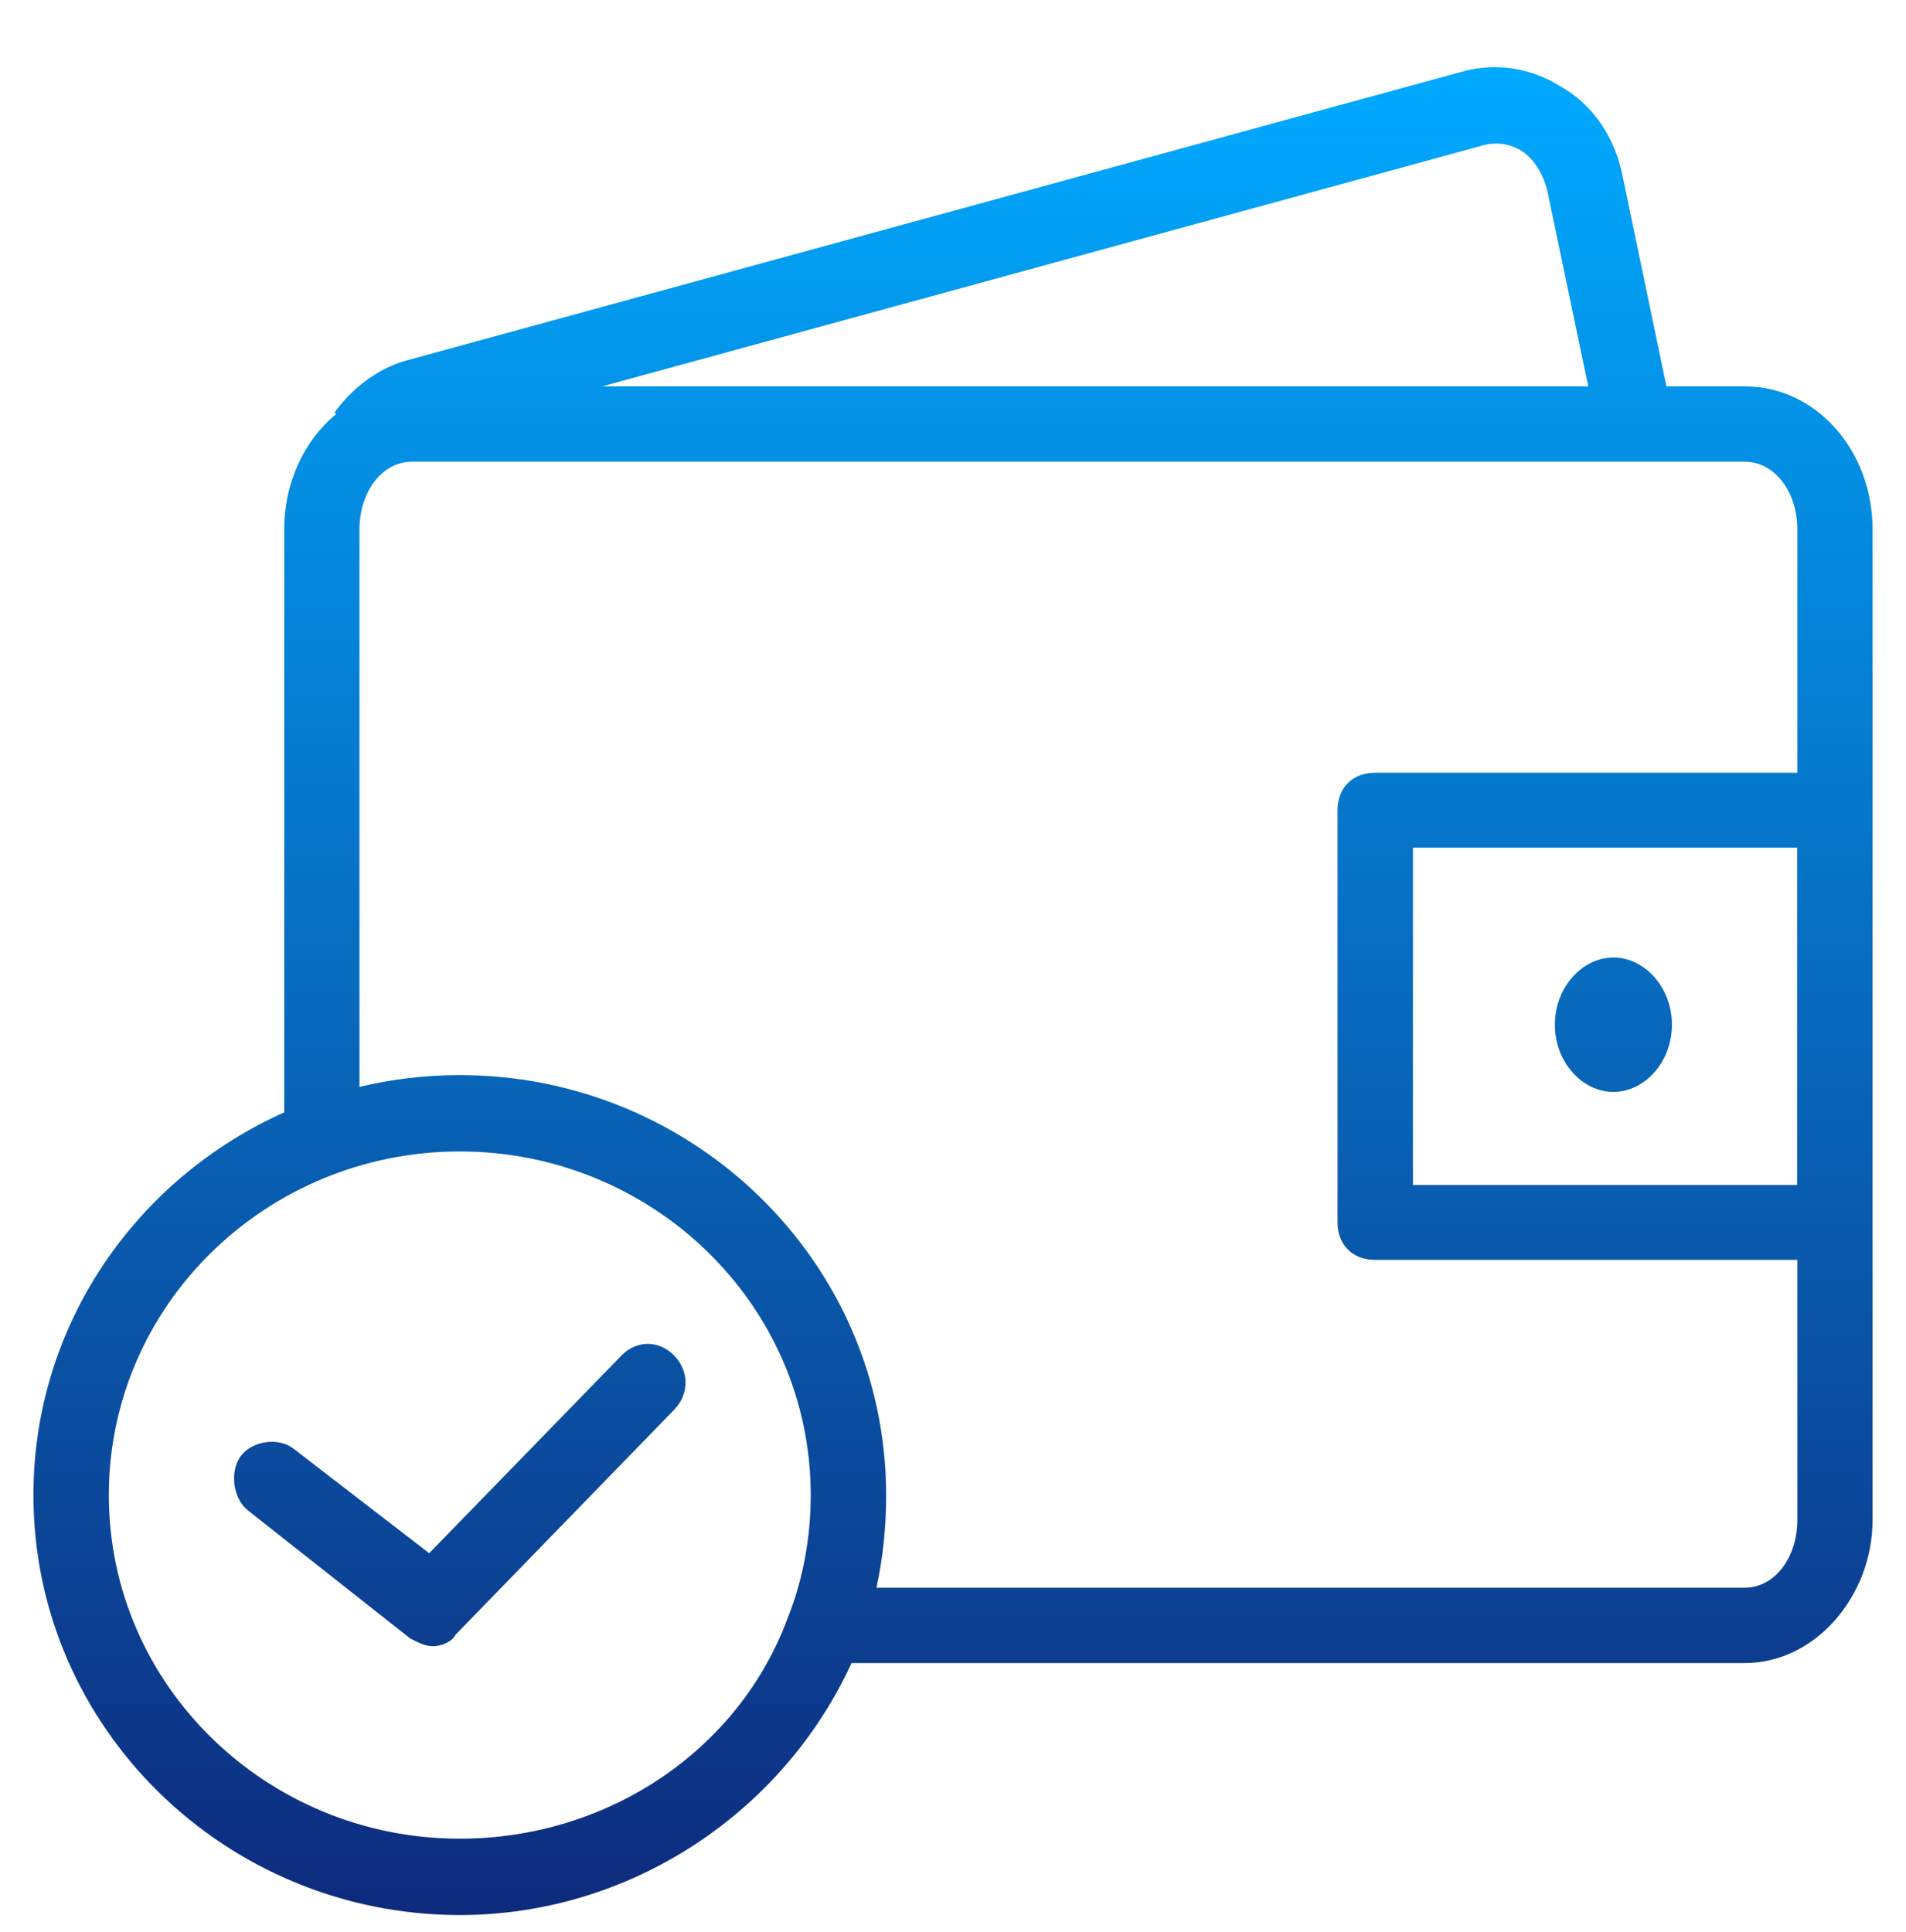 <svg width="74" height="75" viewBox="0 0 74 75" fill="none" xmlns="http://www.w3.org/2000/svg">
<g clip-path="url(#clip0_5015_5785)">
<mask id="mask0_5015_5785" style="mask-type:luminance" maskUnits="userSpaceOnUse" x="0" y="0" width="74" height="75">
<path d="M74 0H0V75H74V0Z" fill="white"/>
</mask>
<g mask="url(#mask0_5015_5785)">
<path fill-rule="evenodd" clip-rule="evenodd" d="M13.057 16.07L12.982 16.022C13.71 15.012 14.735 14.29 15.754 14.002L56.889 2.748C58.058 2.459 59.369 2.604 60.537 3.325C61.848 4.047 62.725 5.345 63.017 6.933L64.699 15H67.736C70.508 15 72.702 17.485 72.702 20.556V59.009C72.702 61.934 70.508 64.565 67.736 64.565H33.06C30.39 70.388 24.461 74.348 17.851 74.348C8.77 74.348 1.298 67.085 1.298 58.044C1.298 51.415 5.314 45.743 11.035 43.187V20.556C11.035 18.713 11.826 17.08 13.057 16.07ZM67.736 61.641H34.028C34.29 60.442 34.404 59.243 34.404 58.044C34.404 49.002 26.932 41.739 17.851 41.739C16.511 41.739 15.207 41.897 13.956 42.196V20.556C13.956 19.094 14.832 17.924 16.001 17.924H67.736C68.904 17.924 69.781 19.094 69.781 20.556V30H53.39C52.514 30 51.93 30.582 51.93 31.455V47.458C51.93 48.331 52.514 48.913 53.39 48.913H69.781V59.009C69.781 60.471 68.904 61.641 67.736 61.641ZM61.663 15L60.096 7.509C59.953 6.788 59.518 6.066 58.934 5.778C58.642 5.633 58.2 5.489 57.616 5.633L23.38 15H61.663ZM54.857 46.004H69.774V32.909H54.857V46.004ZM62.64 42.391C63.854 42.391 64.912 41.232 64.912 39.783C64.912 38.334 63.854 37.174 62.64 37.174C61.426 37.174 60.368 38.334 60.368 39.783C60.368 41.232 61.426 42.391 62.64 42.391ZM17.851 44.703C10.38 44.703 4.226 50.632 4.226 58.044C4.226 65.455 10.38 71.384 17.851 71.384C23.563 71.384 28.691 67.975 30.593 62.787C31.184 61.304 31.476 59.674 31.476 58.044C31.476 50.632 25.322 44.703 17.851 44.703ZM15.933 63.614C16.224 63.764 16.515 63.913 16.806 63.913C17.098 63.913 17.539 63.762 17.689 63.462L26.173 54.732C26.763 54.13 26.763 53.228 26.173 52.626C25.588 52.023 24.712 52.023 24.128 52.626L16.663 60.301L11.392 56.238C10.808 55.786 9.782 55.936 9.341 56.539C8.906 57.141 9.049 58.194 9.633 58.645L15.93 63.612L15.933 63.614Z" fill="url(#paint0_linear_5015_5785)"/>
</g>
</g>
<defs>
<linearGradient id="paint0_linear_5015_5785" x1="62.14" y1="2.609" x2="62.14" y2="74.348" gradientUnits="userSpaceOnUse">
<stop stop-color="#00AAFF"/>
<stop offset="1" stop-color="#0E2B7D"/>
</linearGradient>
<clipPath id="clip0_5015_5785">
<rect width="74" height="75" fill="white"/>
</clipPath>
</defs>
</svg>
